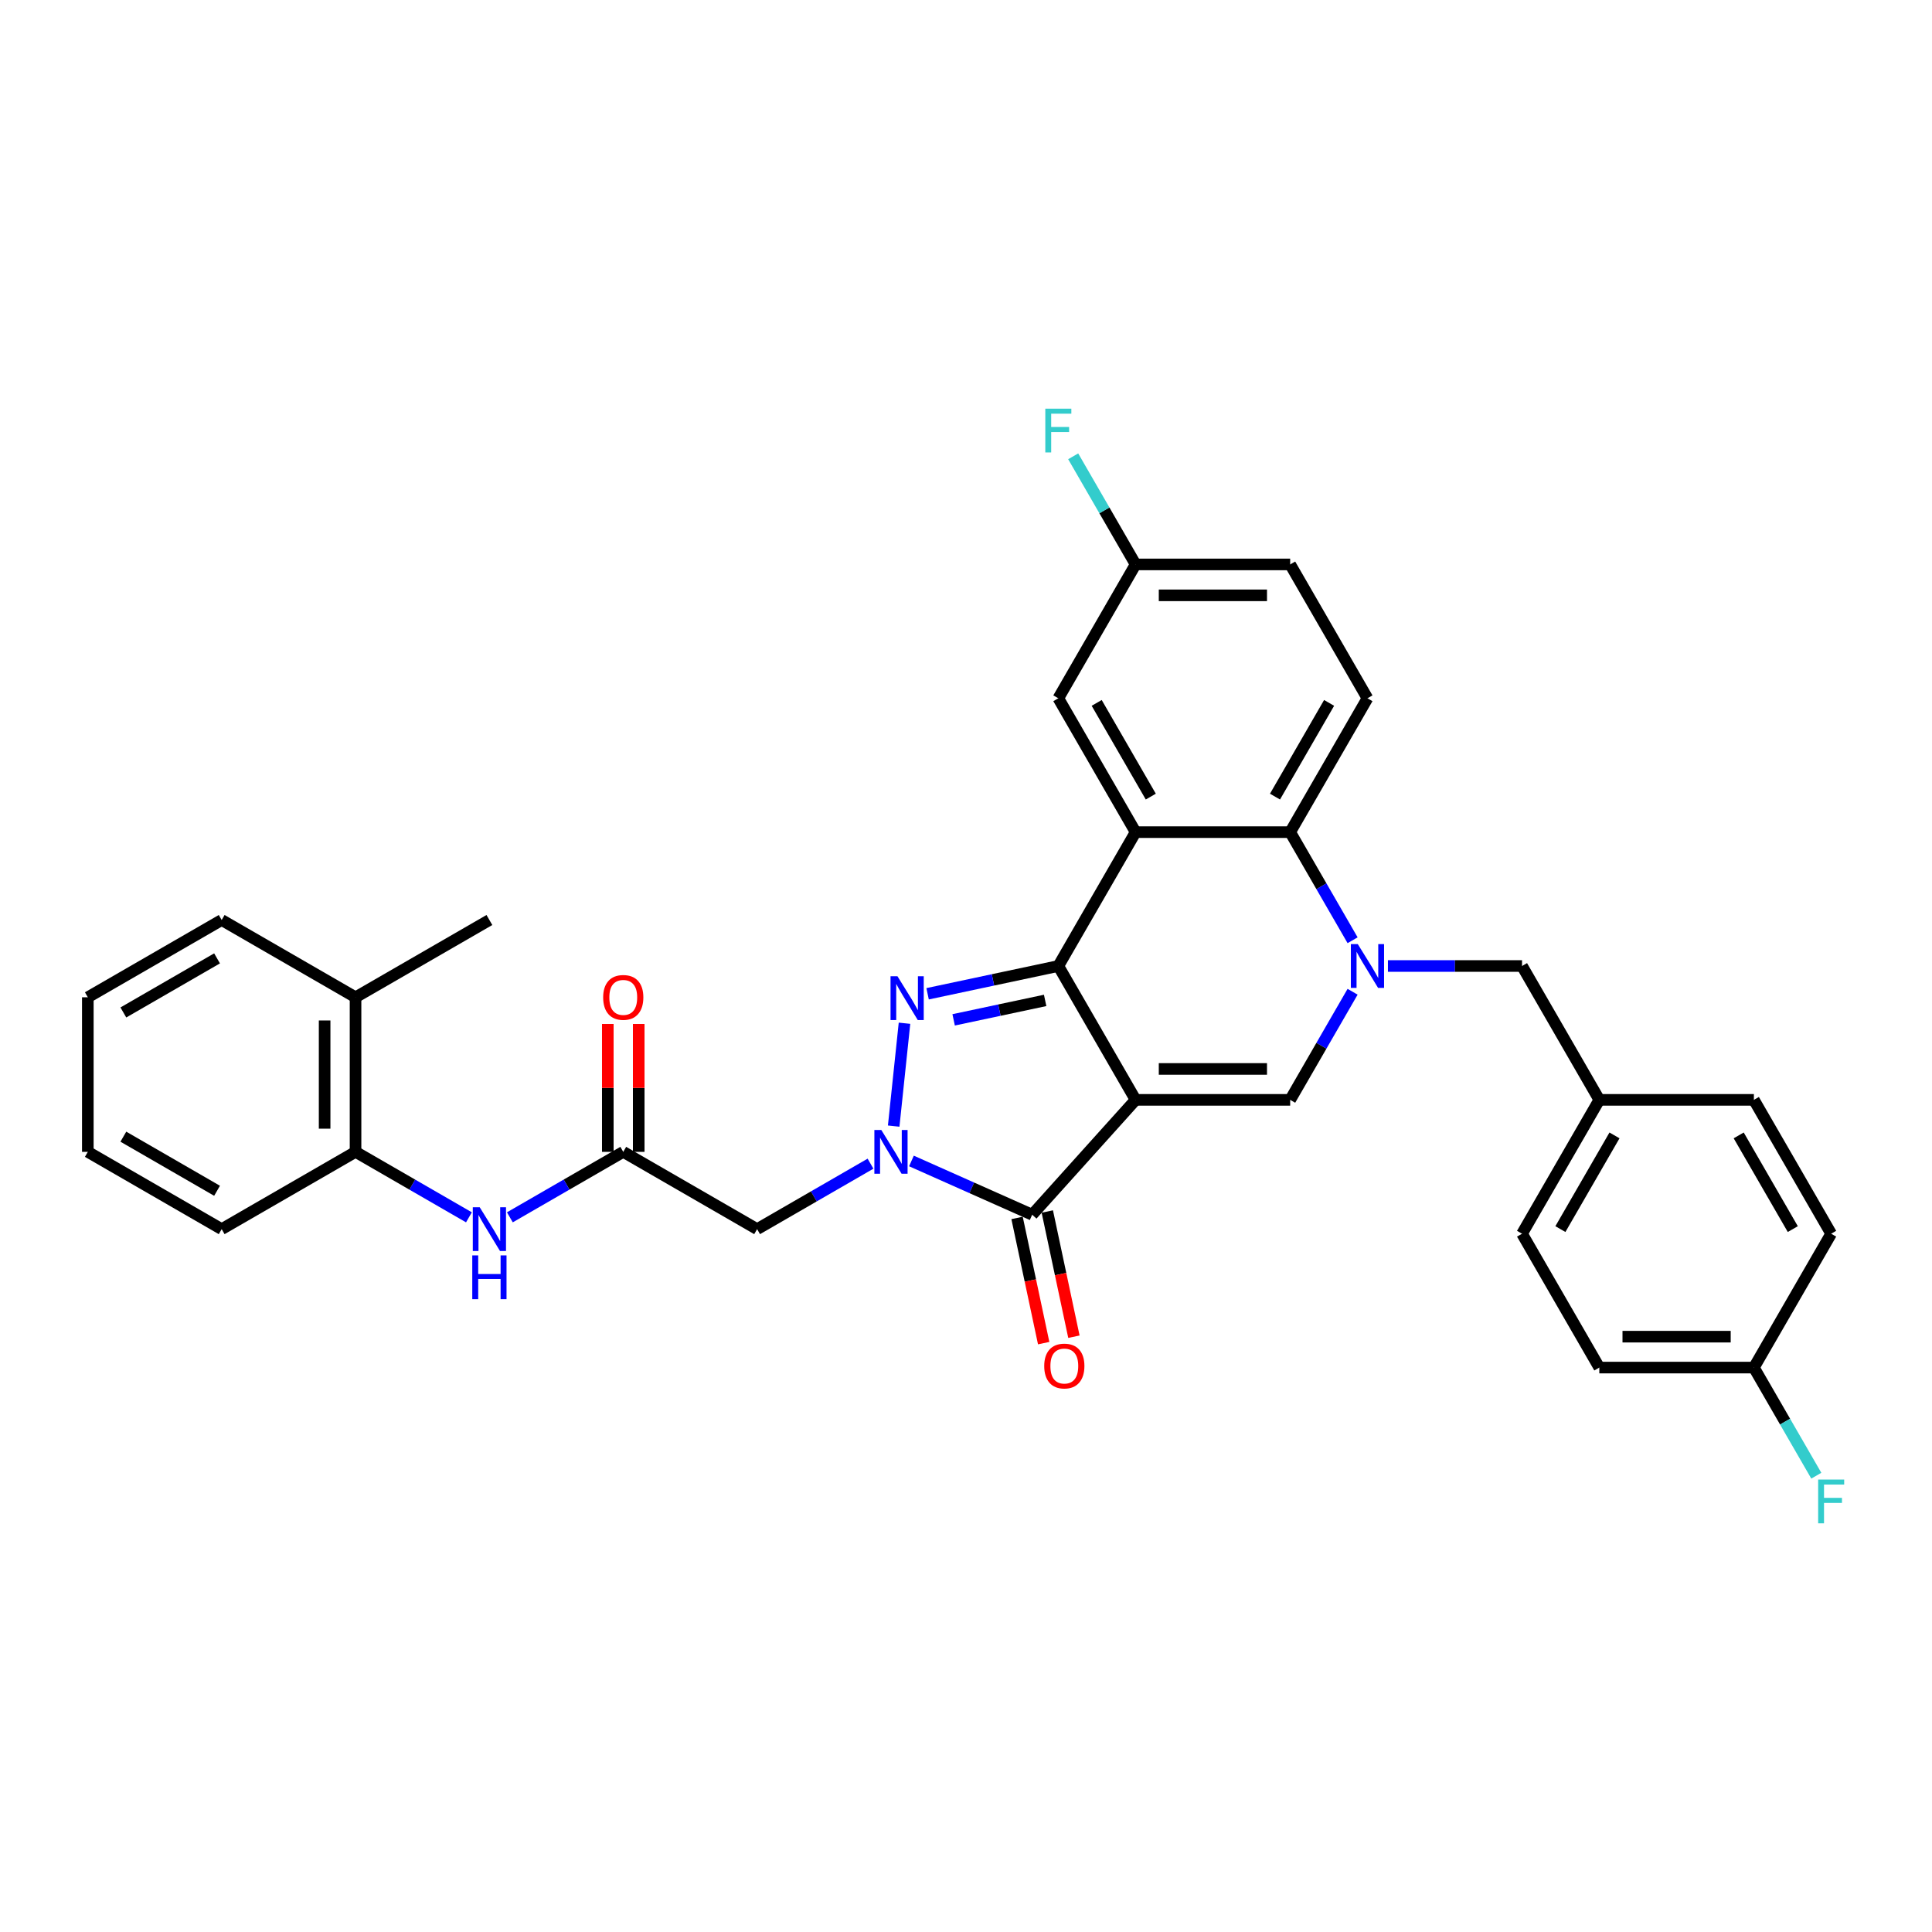 <?xml version='1.0' encoding='iso-8859-1'?>
<svg version='1.1' baseProfile='full'
              xmlns='http://www.w3.org/2000/svg'
                      xmlns:rdkit='http://www.rdkit.org/xml'
                      xmlns:xlink='http://www.w3.org/1999/xlink'
                  xml:space='preserve'
width='1000px' height='1000px' viewBox='0 0 1000 1000'>
<!-- END OF HEADER -->
<rect style='opacity:1.0;fill:#FFFFFF;stroke:none' width='1000' height='1000' x='0' y='0'> </rect>
<path class='bond-0' d='M 587.79,569.286 L 547.788,500' style='fill:none;fill-rule:evenodd;stroke:#000000;stroke-width:6px;stroke-linecap:butt;stroke-linejoin:miter;stroke-opacity:1' />
<path class='bond-3' d='M 587.79,569.286 L 534.257,628.741' style='fill:none;fill-rule:evenodd;stroke:#000000;stroke-width:6px;stroke-linecap:butt;stroke-linejoin:miter;stroke-opacity:1' />
<path class='bond-6' d='M 587.79,569.286 L 667.794,569.286' style='fill:none;fill-rule:evenodd;stroke:#000000;stroke-width:6px;stroke-linecap:butt;stroke-linejoin:miter;stroke-opacity:1' />
<path class='bond-6' d='M 599.79,553.285 L 655.793,553.285' style='fill:none;fill-rule:evenodd;stroke:#000000;stroke-width:6px;stroke-linecap:butt;stroke-linejoin:miter;stroke-opacity:1' />
<path class='bond-2' d='M 547.788,500 L 513.956,507.191' style='fill:none;fill-rule:evenodd;stroke:#000000;stroke-width:6px;stroke-linecap:butt;stroke-linejoin:miter;stroke-opacity:1' />
<path class='bond-2' d='M 513.956,507.191 L 480.124,514.382' style='fill:none;fill-rule:evenodd;stroke:#0000FF;stroke-width:6px;stroke-linecap:butt;stroke-linejoin:miter;stroke-opacity:1' />
<path class='bond-2' d='M 540.965,517.809 L 517.283,522.842' style='fill:none;fill-rule:evenodd;stroke:#000000;stroke-width:6px;stroke-linecap:butt;stroke-linejoin:miter;stroke-opacity:1' />
<path class='bond-2' d='M 517.283,522.842 L 493.601,527.876' style='fill:none;fill-rule:evenodd;stroke:#0000FF;stroke-width:6px;stroke-linecap:butt;stroke-linejoin:miter;stroke-opacity:1' />
<path class='bond-5' d='M 547.788,500 L 587.79,430.714' style='fill:none;fill-rule:evenodd;stroke:#000000;stroke-width:6px;stroke-linecap:butt;stroke-linejoin:miter;stroke-opacity:1' />
<path class='bond-1' d='M 471.762,600.916 L 503.009,614.828' style='fill:none;fill-rule:evenodd;stroke:#0000FF;stroke-width:6px;stroke-linecap:butt;stroke-linejoin:miter;stroke-opacity:1' />
<path class='bond-1' d='M 503.009,614.828 L 534.257,628.741' style='fill:none;fill-rule:evenodd;stroke:#000000;stroke-width:6px;stroke-linecap:butt;stroke-linejoin:miter;stroke-opacity:1' />
<path class='bond-8' d='M 450.576,602.315 L 421.23,619.259' style='fill:none;fill-rule:evenodd;stroke:#0000FF;stroke-width:6px;stroke-linecap:butt;stroke-linejoin:miter;stroke-opacity:1' />
<path class='bond-8' d='M 421.23,619.259 L 391.883,636.202' style='fill:none;fill-rule:evenodd;stroke:#000000;stroke-width:6px;stroke-linecap:butt;stroke-linejoin:miter;stroke-opacity:1' />
<path class='bond-33' d='M 462.57,582.871 L 468.166,529.627' style='fill:none;fill-rule:evenodd;stroke:#0000FF;stroke-width:6px;stroke-linecap:butt;stroke-linejoin:miter;stroke-opacity:1' />
<path class='bond-15' d='M 526.431,630.404 L 533.318,662.804' style='fill:none;fill-rule:evenodd;stroke:#000000;stroke-width:6px;stroke-linecap:butt;stroke-linejoin:miter;stroke-opacity:1' />
<path class='bond-15' d='M 533.318,662.804 L 540.204,695.203' style='fill:none;fill-rule:evenodd;stroke:#FF0000;stroke-width:6px;stroke-linecap:butt;stroke-linejoin:miter;stroke-opacity:1' />
<path class='bond-15' d='M 542.082,627.077 L 548.969,659.477' style='fill:none;fill-rule:evenodd;stroke:#000000;stroke-width:6px;stroke-linecap:butt;stroke-linejoin:miter;stroke-opacity:1' />
<path class='bond-15' d='M 548.969,659.477 L 555.856,691.876' style='fill:none;fill-rule:evenodd;stroke:#FF0000;stroke-width:6px;stroke-linecap:butt;stroke-linejoin:miter;stroke-opacity:1' />
<path class='bond-4' d='M 700.101,513.329 L 683.948,541.307' style='fill:none;fill-rule:evenodd;stroke:#0000FF;stroke-width:6px;stroke-linecap:butt;stroke-linejoin:miter;stroke-opacity:1' />
<path class='bond-4' d='M 683.948,541.307 L 667.794,569.286' style='fill:none;fill-rule:evenodd;stroke:#000000;stroke-width:6px;stroke-linecap:butt;stroke-linejoin:miter;stroke-opacity:1' />
<path class='bond-7' d='M 700.101,486.671 L 683.948,458.693' style='fill:none;fill-rule:evenodd;stroke:#0000FF;stroke-width:6px;stroke-linecap:butt;stroke-linejoin:miter;stroke-opacity:1' />
<path class='bond-7' d='M 683.948,458.693 L 667.794,430.714' style='fill:none;fill-rule:evenodd;stroke:#000000;stroke-width:6px;stroke-linecap:butt;stroke-linejoin:miter;stroke-opacity:1' />
<path class='bond-11' d='M 718.389,500 L 753.095,500' style='fill:none;fill-rule:evenodd;stroke:#0000FF;stroke-width:6px;stroke-linecap:butt;stroke-linejoin:miter;stroke-opacity:1' />
<path class='bond-11' d='M 753.095,500 L 787.801,500' style='fill:none;fill-rule:evenodd;stroke:#000000;stroke-width:6px;stroke-linecap:butt;stroke-linejoin:miter;stroke-opacity:1' />
<path class='bond-13' d='M 587.79,430.714 L 547.788,361.429' style='fill:none;fill-rule:evenodd;stroke:#000000;stroke-width:6px;stroke-linecap:butt;stroke-linejoin:miter;stroke-opacity:1' />
<path class='bond-13' d='M 595.647,412.321 L 567.645,363.821' style='fill:none;fill-rule:evenodd;stroke:#000000;stroke-width:6px;stroke-linecap:butt;stroke-linejoin:miter;stroke-opacity:1' />
<path class='bond-34' d='M 587.79,430.714 L 667.794,430.714' style='fill:none;fill-rule:evenodd;stroke:#000000;stroke-width:6px;stroke-linecap:butt;stroke-linejoin:miter;stroke-opacity:1' />
<path class='bond-12' d='M 667.794,430.714 L 707.796,361.429' style='fill:none;fill-rule:evenodd;stroke:#000000;stroke-width:6px;stroke-linecap:butt;stroke-linejoin:miter;stroke-opacity:1' />
<path class='bond-12' d='M 659.937,412.321 L 687.939,363.821' style='fill:none;fill-rule:evenodd;stroke:#000000;stroke-width:6px;stroke-linecap:butt;stroke-linejoin:miter;stroke-opacity:1' />
<path class='bond-9' d='M 391.883,636.202 L 322.597,596.2' style='fill:none;fill-rule:evenodd;stroke:#000000;stroke-width:6px;stroke-linecap:butt;stroke-linejoin:miter;stroke-opacity:1' />
<path class='bond-10' d='M 322.597,596.2 L 293.251,613.143' style='fill:none;fill-rule:evenodd;stroke:#000000;stroke-width:6px;stroke-linecap:butt;stroke-linejoin:miter;stroke-opacity:1' />
<path class='bond-10' d='M 293.251,613.143 L 263.904,630.086' style='fill:none;fill-rule:evenodd;stroke:#0000FF;stroke-width:6px;stroke-linecap:butt;stroke-linejoin:miter;stroke-opacity:1' />
<path class='bond-16' d='M 330.598,596.2 L 330.598,563.102' style='fill:none;fill-rule:evenodd;stroke:#000000;stroke-width:6px;stroke-linecap:butt;stroke-linejoin:miter;stroke-opacity:1' />
<path class='bond-16' d='M 330.598,563.102 L 330.598,530.004' style='fill:none;fill-rule:evenodd;stroke:#FF0000;stroke-width:6px;stroke-linecap:butt;stroke-linejoin:miter;stroke-opacity:1' />
<path class='bond-16' d='M 314.597,596.2 L 314.597,563.102' style='fill:none;fill-rule:evenodd;stroke:#000000;stroke-width:6px;stroke-linecap:butt;stroke-linejoin:miter;stroke-opacity:1' />
<path class='bond-16' d='M 314.597,563.102 L 314.597,530.004' style='fill:none;fill-rule:evenodd;stroke:#FF0000;stroke-width:6px;stroke-linecap:butt;stroke-linejoin:miter;stroke-opacity:1' />
<path class='bond-14' d='M 242.719,630.086 L 213.373,613.143' style='fill:none;fill-rule:evenodd;stroke:#0000FF;stroke-width:6px;stroke-linecap:butt;stroke-linejoin:miter;stroke-opacity:1' />
<path class='bond-14' d='M 213.373,613.143 L 184.026,596.2' style='fill:none;fill-rule:evenodd;stroke:#000000;stroke-width:6px;stroke-linecap:butt;stroke-linejoin:miter;stroke-opacity:1' />
<path class='bond-19' d='M 787.801,500 L 827.803,569.286' style='fill:none;fill-rule:evenodd;stroke:#000000;stroke-width:6px;stroke-linecap:butt;stroke-linejoin:miter;stroke-opacity:1' />
<path class='bond-20' d='M 707.796,361.429 L 667.794,292.143' style='fill:none;fill-rule:evenodd;stroke:#000000;stroke-width:6px;stroke-linecap:butt;stroke-linejoin:miter;stroke-opacity:1' />
<path class='bond-18' d='M 547.788,361.429 L 587.79,292.143' style='fill:none;fill-rule:evenodd;stroke:#000000;stroke-width:6px;stroke-linecap:butt;stroke-linejoin:miter;stroke-opacity:1' />
<path class='bond-17' d='M 184.026,596.2 L 184.026,516.196' style='fill:none;fill-rule:evenodd;stroke:#000000;stroke-width:6px;stroke-linecap:butt;stroke-linejoin:miter;stroke-opacity:1' />
<path class='bond-17' d='M 168.025,584.199 L 168.025,528.196' style='fill:none;fill-rule:evenodd;stroke:#000000;stroke-width:6px;stroke-linecap:butt;stroke-linejoin:miter;stroke-opacity:1' />
<path class='bond-28' d='M 184.026,596.2 L 114.74,636.202' style='fill:none;fill-rule:evenodd;stroke:#000000;stroke-width:6px;stroke-linecap:butt;stroke-linejoin:miter;stroke-opacity:1' />
<path class='bond-29' d='M 184.026,516.196 L 253.312,476.193' style='fill:none;fill-rule:evenodd;stroke:#000000;stroke-width:6px;stroke-linecap:butt;stroke-linejoin:miter;stroke-opacity:1' />
<path class='bond-30' d='M 184.026,516.196 L 114.74,476.193' style='fill:none;fill-rule:evenodd;stroke:#000000;stroke-width:6px;stroke-linecap:butt;stroke-linejoin:miter;stroke-opacity:1' />
<path class='bond-22' d='M 587.79,292.143 L 571.636,264.164' style='fill:none;fill-rule:evenodd;stroke:#000000;stroke-width:6px;stroke-linecap:butt;stroke-linejoin:miter;stroke-opacity:1' />
<path class='bond-22' d='M 571.636,264.164 L 555.483,236.186' style='fill:none;fill-rule:evenodd;stroke:#33CCCC;stroke-width:6px;stroke-linecap:butt;stroke-linejoin:miter;stroke-opacity:1' />
<path class='bond-35' d='M 587.79,292.143 L 667.794,292.143' style='fill:none;fill-rule:evenodd;stroke:#000000;stroke-width:6px;stroke-linecap:butt;stroke-linejoin:miter;stroke-opacity:1' />
<path class='bond-35' d='M 599.79,308.144 L 655.793,308.144' style='fill:none;fill-rule:evenodd;stroke:#000000;stroke-width:6px;stroke-linecap:butt;stroke-linejoin:miter;stroke-opacity:1' />
<path class='bond-24' d='M 827.803,569.286 L 907.807,569.286' style='fill:none;fill-rule:evenodd;stroke:#000000;stroke-width:6px;stroke-linecap:butt;stroke-linejoin:miter;stroke-opacity:1' />
<path class='bond-25' d='M 827.803,569.286 L 787.801,638.571' style='fill:none;fill-rule:evenodd;stroke:#000000;stroke-width:6px;stroke-linecap:butt;stroke-linejoin:miter;stroke-opacity:1' />
<path class='bond-25' d='M 835.66,587.679 L 807.658,636.179' style='fill:none;fill-rule:evenodd;stroke:#000000;stroke-width:6px;stroke-linecap:butt;stroke-linejoin:miter;stroke-opacity:1' />
<path class='bond-21' d='M 907.807,707.857 L 827.803,707.857' style='fill:none;fill-rule:evenodd;stroke:#000000;stroke-width:6px;stroke-linecap:butt;stroke-linejoin:miter;stroke-opacity:1' />
<path class='bond-21' d='M 895.806,691.856 L 839.803,691.856' style='fill:none;fill-rule:evenodd;stroke:#000000;stroke-width:6px;stroke-linecap:butt;stroke-linejoin:miter;stroke-opacity:1' />
<path class='bond-23' d='M 907.807,707.857 L 923.96,735.836' style='fill:none;fill-rule:evenodd;stroke:#000000;stroke-width:6px;stroke-linecap:butt;stroke-linejoin:miter;stroke-opacity:1' />
<path class='bond-23' d='M 923.96,735.836 L 940.114,763.814' style='fill:none;fill-rule:evenodd;stroke:#33CCCC;stroke-width:6px;stroke-linecap:butt;stroke-linejoin:miter;stroke-opacity:1' />
<path class='bond-36' d='M 907.807,707.857 L 947.809,638.571' style='fill:none;fill-rule:evenodd;stroke:#000000;stroke-width:6px;stroke-linecap:butt;stroke-linejoin:miter;stroke-opacity:1' />
<path class='bond-27' d='M 907.807,569.286 L 947.809,638.571' style='fill:none;fill-rule:evenodd;stroke:#000000;stroke-width:6px;stroke-linecap:butt;stroke-linejoin:miter;stroke-opacity:1' />
<path class='bond-27' d='M 899.95,587.679 L 927.952,636.179' style='fill:none;fill-rule:evenodd;stroke:#000000;stroke-width:6px;stroke-linecap:butt;stroke-linejoin:miter;stroke-opacity:1' />
<path class='bond-26' d='M 787.801,638.571 L 827.803,707.857' style='fill:none;fill-rule:evenodd;stroke:#000000;stroke-width:6px;stroke-linecap:butt;stroke-linejoin:miter;stroke-opacity:1' />
<path class='bond-31' d='M 114.74,636.202 L 45.455,596.2' style='fill:none;fill-rule:evenodd;stroke:#000000;stroke-width:6px;stroke-linecap:butt;stroke-linejoin:miter;stroke-opacity:1' />
<path class='bond-31' d='M 112.348,616.345 L 63.848,588.343' style='fill:none;fill-rule:evenodd;stroke:#000000;stroke-width:6px;stroke-linecap:butt;stroke-linejoin:miter;stroke-opacity:1' />
<path class='bond-37' d='M 114.74,476.193 L 45.455,516.196' style='fill:none;fill-rule:evenodd;stroke:#000000;stroke-width:6px;stroke-linecap:butt;stroke-linejoin:miter;stroke-opacity:1' />
<path class='bond-37' d='M 112.348,496.051 L 63.848,524.052' style='fill:none;fill-rule:evenodd;stroke:#000000;stroke-width:6px;stroke-linecap:butt;stroke-linejoin:miter;stroke-opacity:1' />
<path class='bond-32' d='M 45.455,596.2 L 45.455,516.196' style='fill:none;fill-rule:evenodd;stroke:#000000;stroke-width:6px;stroke-linecap:butt;stroke-linejoin:miter;stroke-opacity:1' />
<path  class='atom-2' d='M 456.161 584.871
L 463.585 596.872
Q 464.321 598.056, 465.505 600.2
Q 466.689 602.344, 466.753 602.472
L 466.753 584.871
L 469.761 584.871
L 469.761 607.528
L 466.657 607.528
L 458.689 594.408
Q 457.761 592.872, 456.769 591.112
Q 455.809 589.351, 455.521 588.807
L 455.521 607.528
L 452.577 607.528
L 452.577 584.871
L 456.161 584.871
' fill='#0000FF'/>
<path  class='atom-3' d='M 464.523 505.305
L 471.948 517.306
Q 472.684 518.49, 473.868 520.634
Q 475.052 522.778, 475.116 522.906
L 475.116 505.305
L 478.124 505.305
L 478.124 527.962
L 475.02 527.962
L 467.052 514.842
Q 466.124 513.306, 465.131 511.546
Q 464.171 509.785, 463.883 509.241
L 463.883 527.962
L 460.939 527.962
L 460.939 505.305
L 464.523 505.305
' fill='#0000FF'/>
<path  class='atom-5' d='M 702.788 488.671
L 710.212 500.672
Q 710.948 501.856, 712.132 504
Q 713.317 506.144, 713.381 506.272
L 713.381 488.671
L 716.389 488.671
L 716.389 511.329
L 713.285 511.329
L 705.316 498.208
Q 704.388 496.672, 703.396 494.912
Q 702.436 493.152, 702.148 492.608
L 702.148 511.329
L 699.204 511.329
L 699.204 488.671
L 702.788 488.671
' fill='#0000FF'/>
<path  class='atom-11' d='M 248.303 624.873
L 255.728 636.874
Q 256.464 638.058, 257.648 640.202
Q 258.832 642.346, 258.896 642.474
L 258.896 624.873
L 261.904 624.873
L 261.904 647.531
L 258.8 647.531
L 250.832 634.41
Q 249.904 632.874, 248.912 631.114
Q 247.951 629.354, 247.663 628.81
L 247.663 647.531
L 244.719 647.531
L 244.719 624.873
L 248.303 624.873
' fill='#0000FF'/>
<path  class='atom-11' d='M 244.447 649.796
L 247.519 649.796
L 247.519 659.429
L 259.104 659.429
L 259.104 649.796
L 262.176 649.796
L 262.176 672.454
L 259.104 672.454
L 259.104 661.989
L 247.519 661.989
L 247.519 672.454
L 244.447 672.454
L 244.447 649.796
' fill='#0000FF'/>
<path  class='atom-16' d='M 540.49 707.061
Q 540.49 701.62, 543.178 698.58
Q 545.866 695.54, 550.89 695.54
Q 555.915 695.54, 558.603 698.58
Q 561.291 701.62, 561.291 707.061
Q 561.291 712.565, 558.571 715.701
Q 555.851 718.805, 550.89 718.805
Q 545.898 718.805, 543.178 715.701
Q 540.49 712.597, 540.49 707.061
M 550.89 716.245
Q 554.347 716.245, 556.203 713.941
Q 558.091 711.605, 558.091 707.061
Q 558.091 702.612, 556.203 700.372
Q 554.347 698.1, 550.89 698.1
Q 547.434 698.1, 545.546 700.34
Q 543.69 702.58, 543.69 707.061
Q 543.69 711.637, 545.546 713.941
Q 547.434 716.245, 550.89 716.245
' fill='#FF0000'/>
<path  class='atom-17' d='M 312.197 516.26
Q 312.197 510.819, 314.885 507.779
Q 317.573 504.739, 322.597 504.739
Q 327.622 504.739, 330.31 507.779
Q 332.998 510.819, 332.998 516.26
Q 332.998 521.764, 330.278 524.9
Q 327.558 528.004, 322.597 528.004
Q 317.605 528.004, 314.885 524.9
Q 312.197 521.796, 312.197 516.26
M 322.597 525.444
Q 326.054 525.444, 327.91 523.14
Q 329.798 520.804, 329.798 516.26
Q 329.798 511.811, 327.91 509.571
Q 326.054 507.299, 322.597 507.299
Q 319.141 507.299, 317.253 509.539
Q 315.397 511.779, 315.397 516.26
Q 315.397 520.836, 317.253 523.14
Q 319.141 525.444, 322.597 525.444
' fill='#FF0000'/>
<path  class='atom-23' d='M 541.051 211.528
L 554.524 211.528
L 554.524 214.121
L 544.091 214.121
L 544.091 221.001
L 553.372 221.001
L 553.372 223.625
L 544.091 223.625
L 544.091 234.186
L 541.051 234.186
L 541.051 211.528
' fill='#33CCCC'/>
<path  class='atom-24' d='M 941.073 765.814
L 954.545 765.814
L 954.545 768.406
L 944.113 768.406
L 944.113 775.287
L 953.393 775.287
L 953.393 777.911
L 944.113 777.911
L 944.113 788.472
L 941.073 788.472
L 941.073 765.814
' fill='#33CCCC'/>
</svg>
